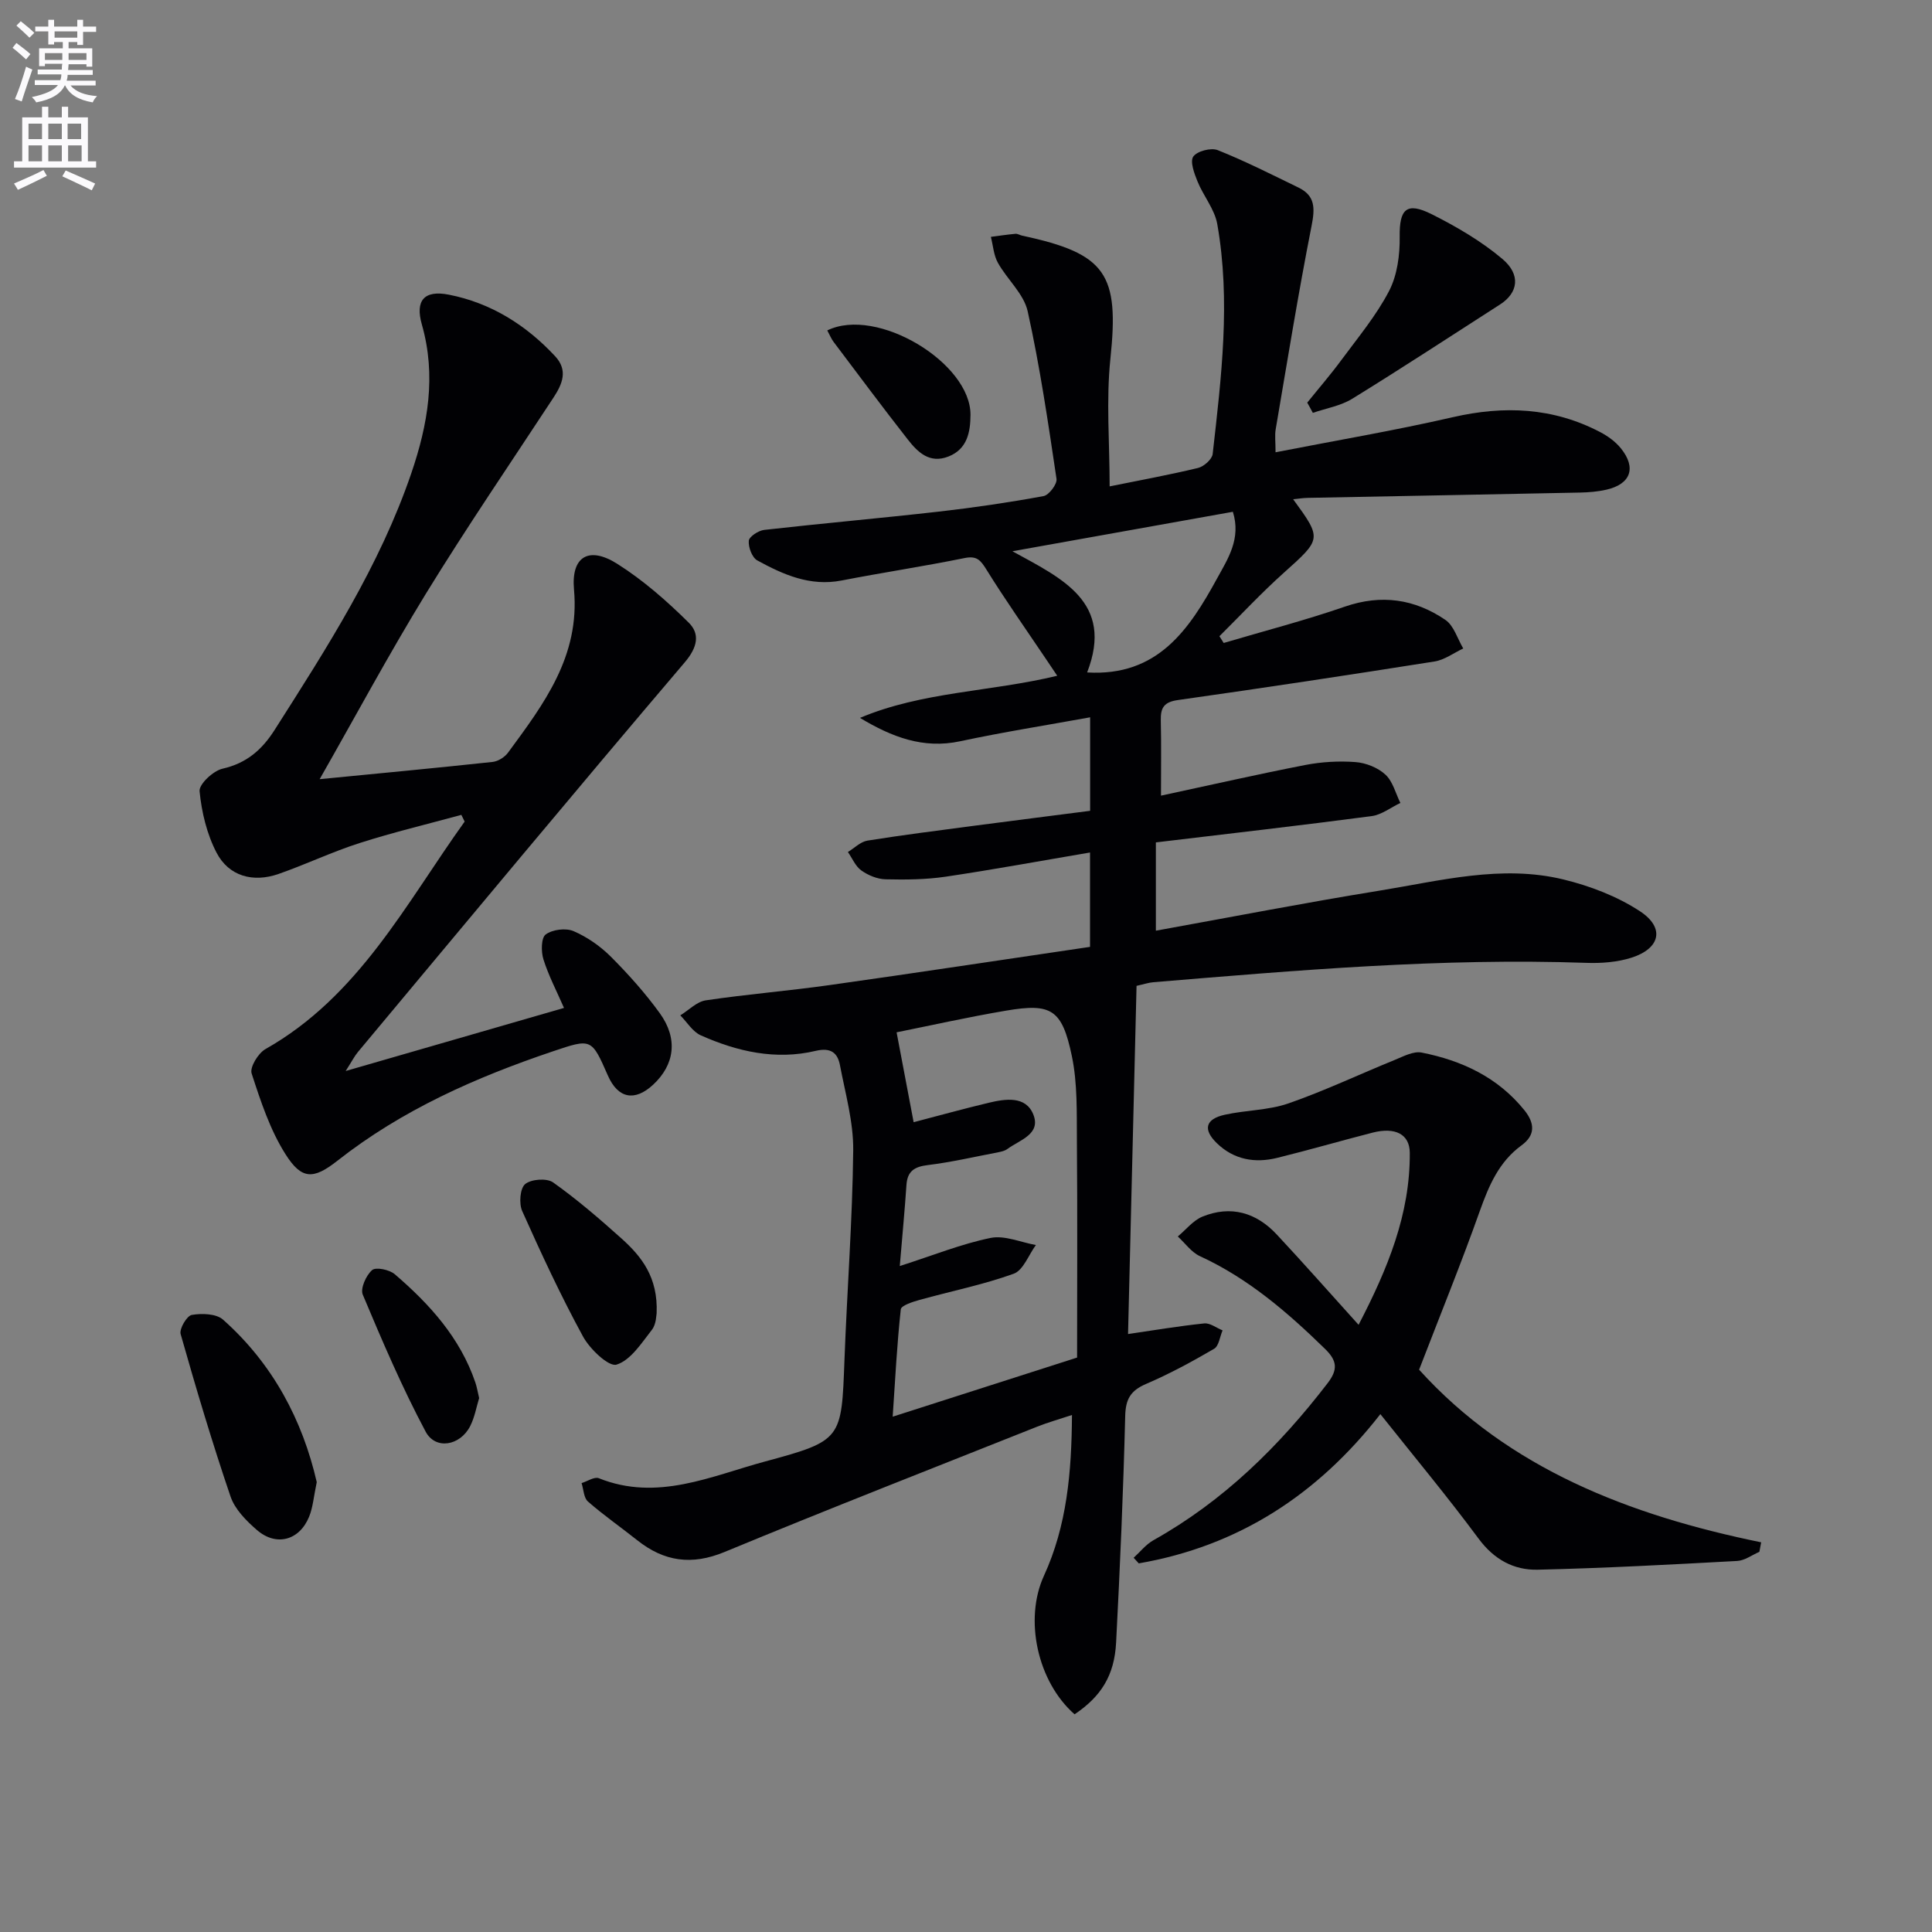 <svg enable-background="new 0 0 400 400" viewBox="0 0 400 400" xmlns="http://www.w3.org/2000/svg"><rect x="0" y="0" width="400" height="400" fill="#808080" stroke="none"/><path d="m2.6 9.9.8-1c.9.7 1.9 1.4 2.9 2.3l-.9 1.1c-1.1-1-2-1.8-2.8-2.4zm.5 10.6c.9-2.1 1.6-4.3 2.3-6.7.4.2.8.4 1.3.6-.7 2.1-1.5 4.3-2.2 6.6zm.3-15.2.9-.9c1 .8 2 1.6 2.8 2.4l-1 1c-.9-.9-1.8-1.7-2.7-2.5zm12.6-1.2h1.2v1.4h2.7v1.1h-2.7v2.7h-1.2v-.6h-1.8v1.3h4.9v3.8h-1.2v-.5h-3.7c0 .4-.1.9-.1 1.2h5.1v1h-5.2c0 .5-.1.9-.2 1.2h6v1h-5.2c1.1 1.3 2.9 2 5.5 2.2-.4.4-.7.8-.9 1.3-2.9-.5-4.8-1.6-5.7-3.5h-.1c-.8 1.7-2.7 2.9-5.9 3.5-.2-.4-.6-.8-.9-1.1 2.8-.6 4.6-1.4 5.4-2.5h-4.8v-1h5.3c.1-.3.2-.7.2-1.2h-4.9v-1h5c0-.4 0-.8.1-1.2h-3.6v.5h-1.2v-3.7h4.9v-1.3h-1.8v.5h-1.2v-2.7h-2.7v-1h2.7v-1.4h1.2v1.4h4.8zm-6.7 8.3h3.6c0-.4 0-.9 0-1.4h-3.6zm1.9-4.6h4.8v-1.3h-4.7v1.3zm6.7 3.2h-3.7v1.4h3.7z" fill="#fbfafc"/><path d="m8.7 22.1h1.3v2.2h2.8v-2.2h1.3v2.2h4.1v9.1h1.7v1.3h-17v-1.3h1.7v-9.1h4.1zm.3 13.1.7 1.2c-1.8.9-3.8 1.9-6 2.9-.2-.4-.5-.8-.8-1.3 2.3-1 4.4-1.9 6.1-2.8zm-3.1-6.4h2.8v-3.2h-2.8zm0 4.6h2.8v-3.3h-2.8zm4.1-4.6h2.8v-3.2h-2.8zm0 4.6h2.8v-3.3h-2.8zm3.6 1.9c2.1.9 4.1 1.8 6.1 2.7l-.7 1.4c-2.2-1.1-4.2-2-6.1-2.9zm3.2-9.7h-2.8v3.2h2.8zm-2.7 7.8h2.8v-3.3h-2.8z" fill="#fbfafc"/><g fill="#010104"><path d="m235.31 204.11c-.59 24.29-1.18 48.25-1.76 72.09 5.2-.76 10.47-1.65 15.77-2.2 1.2-.13 2.53.93 3.8 1.44-.56 1.3-.76 3.23-1.75 3.81-4.56 2.66-9.24 5.2-14.09 7.28-3.21 1.38-4.24 3.14-4.32 6.67-.39 15.62-1.07 31.24-1.88 46.85-.35 6.86-3.13 11.2-8.6 14.88-7.7-6.76-10.48-19.65-6.35-28.67 4.75-10.35 5.74-21.39 5.81-33.3-2.67.89-4.98 1.53-7.19 2.41-21.6 8.59-43.26 17.06-64.74 25.95-6.82 2.82-12.53 1.98-18.09-2.44-3.38-2.69-6.94-5.16-10.19-8-.88-.77-.9-2.52-1.32-3.82 1.2-.37 2.66-1.37 3.57-1.01 12.11 4.86 23.24-.45 34.44-3.47 15.97-4.31 15.8-4.62 16.42-21.05.54-14.46 1.65-28.9 1.81-43.36.06-5.86-1.63-11.77-2.74-17.61-.49-2.6-1.91-3.73-5.03-2.99-8.25 1.96-16.21.16-23.78-3.21-1.7-.75-2.85-2.73-4.25-4.14 1.75-1.07 3.4-2.83 5.27-3.11 8.54-1.27 17.17-1.96 25.72-3.17 17.89-2.52 35.76-5.24 53.84-7.9 0-6.82 0-13.08 0-19.54-10.03 1.7-19.94 3.53-29.9 5.01-4.08.6-8.29.64-12.43.54-1.71-.04-3.6-.82-5.02-1.83-1.22-.86-1.87-2.52-2.78-3.82 1.35-.82 2.61-2.13 4.05-2.36 7.38-1.18 14.79-2.11 22.2-3.09 7.89-1.04 15.79-2.03 23.9-3.08 0-6.34 0-12.45 0-19.36-9.14 1.66-18.08 3.07-26.91 4.96-7.66 1.64-14.17-.89-20.74-4.84 12.91-5.45 26.92-5.37 40.84-8.72-.99-1.48-1.76-2.62-2.53-3.76-4.07-6.05-8.28-12.02-12.12-18.21-1.22-1.96-1.99-2.92-4.54-2.4-8.45 1.72-17 3-25.47 4.65-6.5 1.26-12.06-1.22-17.44-4.16-1.08-.59-1.88-2.74-1.76-4.07.08-.86 1.99-2.11 3.19-2.25 12.04-1.36 24.12-2.42 36.17-3.79 7.25-.82 14.49-1.89 21.67-3.21 1.12-.21 2.84-2.48 2.68-3.56-1.73-11.61-3.43-23.25-5.97-34.7-.8-3.61-4.24-6.59-6.16-10.03-.88-1.57-1-3.57-1.46-5.38 1.7-.22 3.39-.48 5.09-.63.46-.04.94.29 1.43.39 17.4 3.71 20.07 7.95 18.23 25.44-.91 8.67-.16 17.52-.16 26.46 5.96-1.21 12.16-2.34 18.28-3.81 1.22-.29 2.92-1.79 3.05-2.89 1.79-15.84 3.76-31.72.95-47.62-.55-3.08-2.87-5.81-4.09-8.82-.67-1.65-1.59-4.12-.87-5.15.8-1.13 3.68-1.88 5.07-1.32 5.69 2.27 11.18 5.06 16.7 7.74 3.51 1.7 3.43 4.31 2.72 7.92-2.76 13.98-5.03 28.07-7.43 42.12-.22 1.27-.03 2.61-.03 4.77 12.47-2.44 24.68-4.5 36.72-7.27 10.64-2.44 20.76-2 30.49 3.09 1.58.83 3.16 1.97 4.27 3.34 3.29 4.06 2.06 7.44-3.01 8.59-1.76.4-3.61.55-5.42.59-18.81.39-37.61.73-56.42 1.1-.94.02-1.88.17-2.99.28 6.01 8.22 5.89 8.22-1.93 15.23-4.64 4.15-8.9 8.74-13.33 13.13.29.47.59.93.88 1.4 8.37-2.48 16.84-4.67 25.08-7.52 7.56-2.61 14.46-1.59 20.82 2.74 1.76 1.2 2.5 3.9 3.7 5.92-1.97.92-3.86 2.36-5.93 2.69-17.7 2.8-35.41 5.48-53.16 7.99-2.85.4-3.59 1.58-3.53 4.19.12 5.09.04 10.19.04 15.6 10.45-2.24 20.11-4.45 29.84-6.34 3.4-.66 6.98-.87 10.42-.61 2.16.16 4.63 1.14 6.2 2.59 1.54 1.41 2.11 3.87 3.1 5.87-1.98.94-3.89 2.46-5.97 2.73-14.79 1.95-29.62 3.64-44.65 5.44v18.28c15.65-2.83 30.93-5.8 46.29-8.29 12.59-2.04 25.24-5.42 38.04-2.33 5.53 1.34 11.16 3.49 15.89 6.59 5.22 3.42 4.23 7.71-1.75 9.62-2.93.93-6.22 1.18-9.32 1.07-30.01-1.05-59.84 1.53-89.69 4.01-.92.07-1.88.4-3.46.75zm-49.02 58.01c6.99-2.24 12.78-4.59 18.8-5.82 2.91-.59 6.24.91 9.38 1.47-1.51 2.05-2.61 5.22-4.59 5.94-6.33 2.29-13.01 3.61-19.52 5.43-1.41.39-3.77 1.15-3.86 1.94-.78 7.15-1.15 14.34-1.68 22.23 12.98-4.16 24.92-7.99 38.18-12.24 0-14.86.09-29.81-.04-44.76-.05-5.91.15-11.97-1.05-17.69-2.03-9.68-4.26-10.96-13.6-9.38-8.03 1.36-15.99 3.15-22.68 4.49 1.24 6.55 2.32 12.23 3.53 18.61 5.02-1.31 10.25-2.76 15.53-4.02 3.46-.82 7.65-1.48 9.23 2.38 1.69 4.12-2.81 5.31-5.36 7.19-.51.38-1.22.54-1.87.67-4.87.93-9.71 2.06-14.62 2.66-2.78.34-4.21 1.27-4.4 4.13-.33 4.92-.8 9.86-1.38 16.77zm38.79-122.9c14.64.88 21.15-8.94 26.92-19.49 2.21-4.03 5-8.2 3.25-13.77-15.34 2.74-30.21 5.41-45.64 8.17 10.2 5.62 21.13 10.49 15.47 25.09z"/><path d="m66.18 161.32c12.11-1.18 23.96-2.3 35.8-3.57 1.14-.12 2.51-.98 3.2-1.92 7.41-10.07 14.91-19.96 13.66-33.77-.62-6.88 3.1-9.03 8.95-5.33 5.37 3.39 10.28 7.7 14.81 12.19 2.33 2.3 1.85 5.06-.82 8.2-22.75 26.73-45.18 53.75-67.68 80.69-.72.87-1.24 1.91-2.53 3.93 15.65-4.52 30.23-8.74 45.2-13.06-1.53-3.51-3.2-6.69-4.26-10.06-.5-1.59-.48-4.45.47-5.15 1.4-1.03 4.16-1.38 5.77-.69 2.83 1.22 5.55 3.12 7.74 5.31 3.63 3.64 7.1 7.52 10.11 11.68 3.83 5.3 3.08 10.67-1.39 14.82-3.82 3.53-7.27 2.83-9.35-1.9-3.39-7.72-3.39-7.72-11.37-5.03-15.98 5.39-31.25 12.13-44.65 22.67-4.98 3.92-7.39 3.9-10.71-1.33-3.21-5.05-5.16-10.99-7.03-16.75-.42-1.28 1.35-4.19 2.85-5.04 19.35-10.95 29.05-30.09 41.25-47.11-.23-.46-.46-.93-.68-1.39-7.04 1.92-14.15 3.62-21.09 5.84-5.68 1.82-11.11 4.42-16.75 6.39-5.3 1.85-10.3.47-12.84-4.39-2.01-3.85-3.1-8.4-3.52-12.74-.14-1.45 2.81-4.22 4.75-4.66 4.98-1.13 8.17-3.91 10.8-8.05 10.81-16.98 21.72-33.89 28.29-53.13 3.44-10.09 5.2-20.19 2.18-30.79-1.42-4.98.49-7.17 5.59-6.17 8.69 1.7 15.98 6.27 22.01 12.75 2.7 2.91 1.51 5.73-.36 8.58-8.85 13.48-17.94 26.81-26.38 40.54-7.71 12.58-14.7 25.61-22.02 38.44z"/><path d="m293.81 283.58c18.48 20.45 43.54 30.16 70.82 35.74-.12.66-.24 1.31-.37 1.97-1.53.66-3.04 1.81-4.61 1.89-13.76.75-27.52 1.49-41.3 1.81-4.95.11-9.04-2.12-12.23-6.44-6.41-8.65-13.31-16.94-20.33-25.77-13.04 16.73-29.43 27.33-50.02 30.9-.35-.39-.71-.77-1.06-1.16 1.36-1.23 2.54-2.76 4.09-3.63 14.5-8.11 26.03-19.45 36.07-32.52 2.18-2.84 1.96-4.66-.53-7.09-7.78-7.59-15.91-14.61-25.92-19.21-1.77-.82-3.06-2.69-4.57-4.07 1.69-1.4 3.17-3.32 5.1-4.11 5.87-2.39 11.14-.86 15.39 3.7 5.55 5.94 10.92 12.04 16.94 18.7 6.01-11.58 10.69-22.89 10.6-35.63-.03-3.84-3.01-5.36-7.7-4.16-6.59 1.69-13.13 3.59-19.73 5.22-4.62 1.14-8.97.4-12.51-3.03-2.92-2.83-2.39-5 1.62-5.89 4.36-.97 9.03-.91 13.19-2.35 7.48-2.6 14.68-6.02 22.03-9.01 1.78-.73 3.86-1.85 5.55-1.52 8.33 1.65 15.77 5.11 21.28 11.94 2.17 2.69 2.29 5.17-.58 7.26-4.7 3.43-6.76 8.32-8.65 13.6-3.82 10.76-8.13 21.34-12.57 32.86z"/><path d="m65.58 306.86c-.64 3.03-.79 5.24-1.59 7.18-2.01 4.9-6.8 6.19-10.79 2.74-2.21-1.91-4.57-4.29-5.47-6.94-3.78-11.1-7.13-22.35-10.33-33.63-.31-1.09 1.29-3.8 2.31-3.97 2.08-.36 5.06-.27 6.47.98 10.36 9.2 16.47 20.88 19.4 33.64z"/><path d="m270.65 83.36c2.35-2.92 4.81-5.76 7.03-8.77 3.45-4.68 7.24-9.21 9.9-14.32 1.71-3.28 2.26-7.49 2.21-11.26-.08-5.7 1.39-7.29 6.65-4.65 5.13 2.58 10.22 5.55 14.59 9.23 3.91 3.29 3.28 7.04-.45 9.44-10.18 6.54-20.3 13.17-30.6 19.52-2.41 1.49-5.43 1.98-8.17 2.93-.37-.71-.76-1.41-1.16-2.12z"/><path d="m135.95 271.87c-.08.32-.05 2.26-.98 3.45-2.15 2.75-4.4 6.3-7.32 7.21-1.62.5-5.53-3.22-6.95-5.83-4.6-8.44-8.66-17.19-12.59-25.98-.69-1.55-.45-4.68.62-5.57 1.25-1.03 4.49-1.27 5.79-.34 4.97 3.53 9.62 7.54 14.17 11.62 4.15 3.73 7.56 8.02 7.26 15.44z"/><path d="m99.2 289.46c-.56 1.81-.92 3.99-1.88 5.85-2.08 4.02-7.15 4.93-9.2 1.09-4.88-9.16-8.98-18.76-13.01-28.35-.54-1.28.68-4 1.93-5.09.78-.68 3.6-.09 4.7.86 7.22 6.2 13.53 13.16 16.68 22.42.32.94.47 1.92.78 3.22z"/><path d="m171.28 68.41c10.29-5.03 29.72 6.74 29.65 17.5-.02 3.47-.63 7.07-4.57 8.61-3.91 1.53-6.36-.9-8.43-3.55-5.21-6.65-10.25-13.43-15.34-20.18-.48-.63-.78-1.4-1.31-2.38z"/></g></svg>